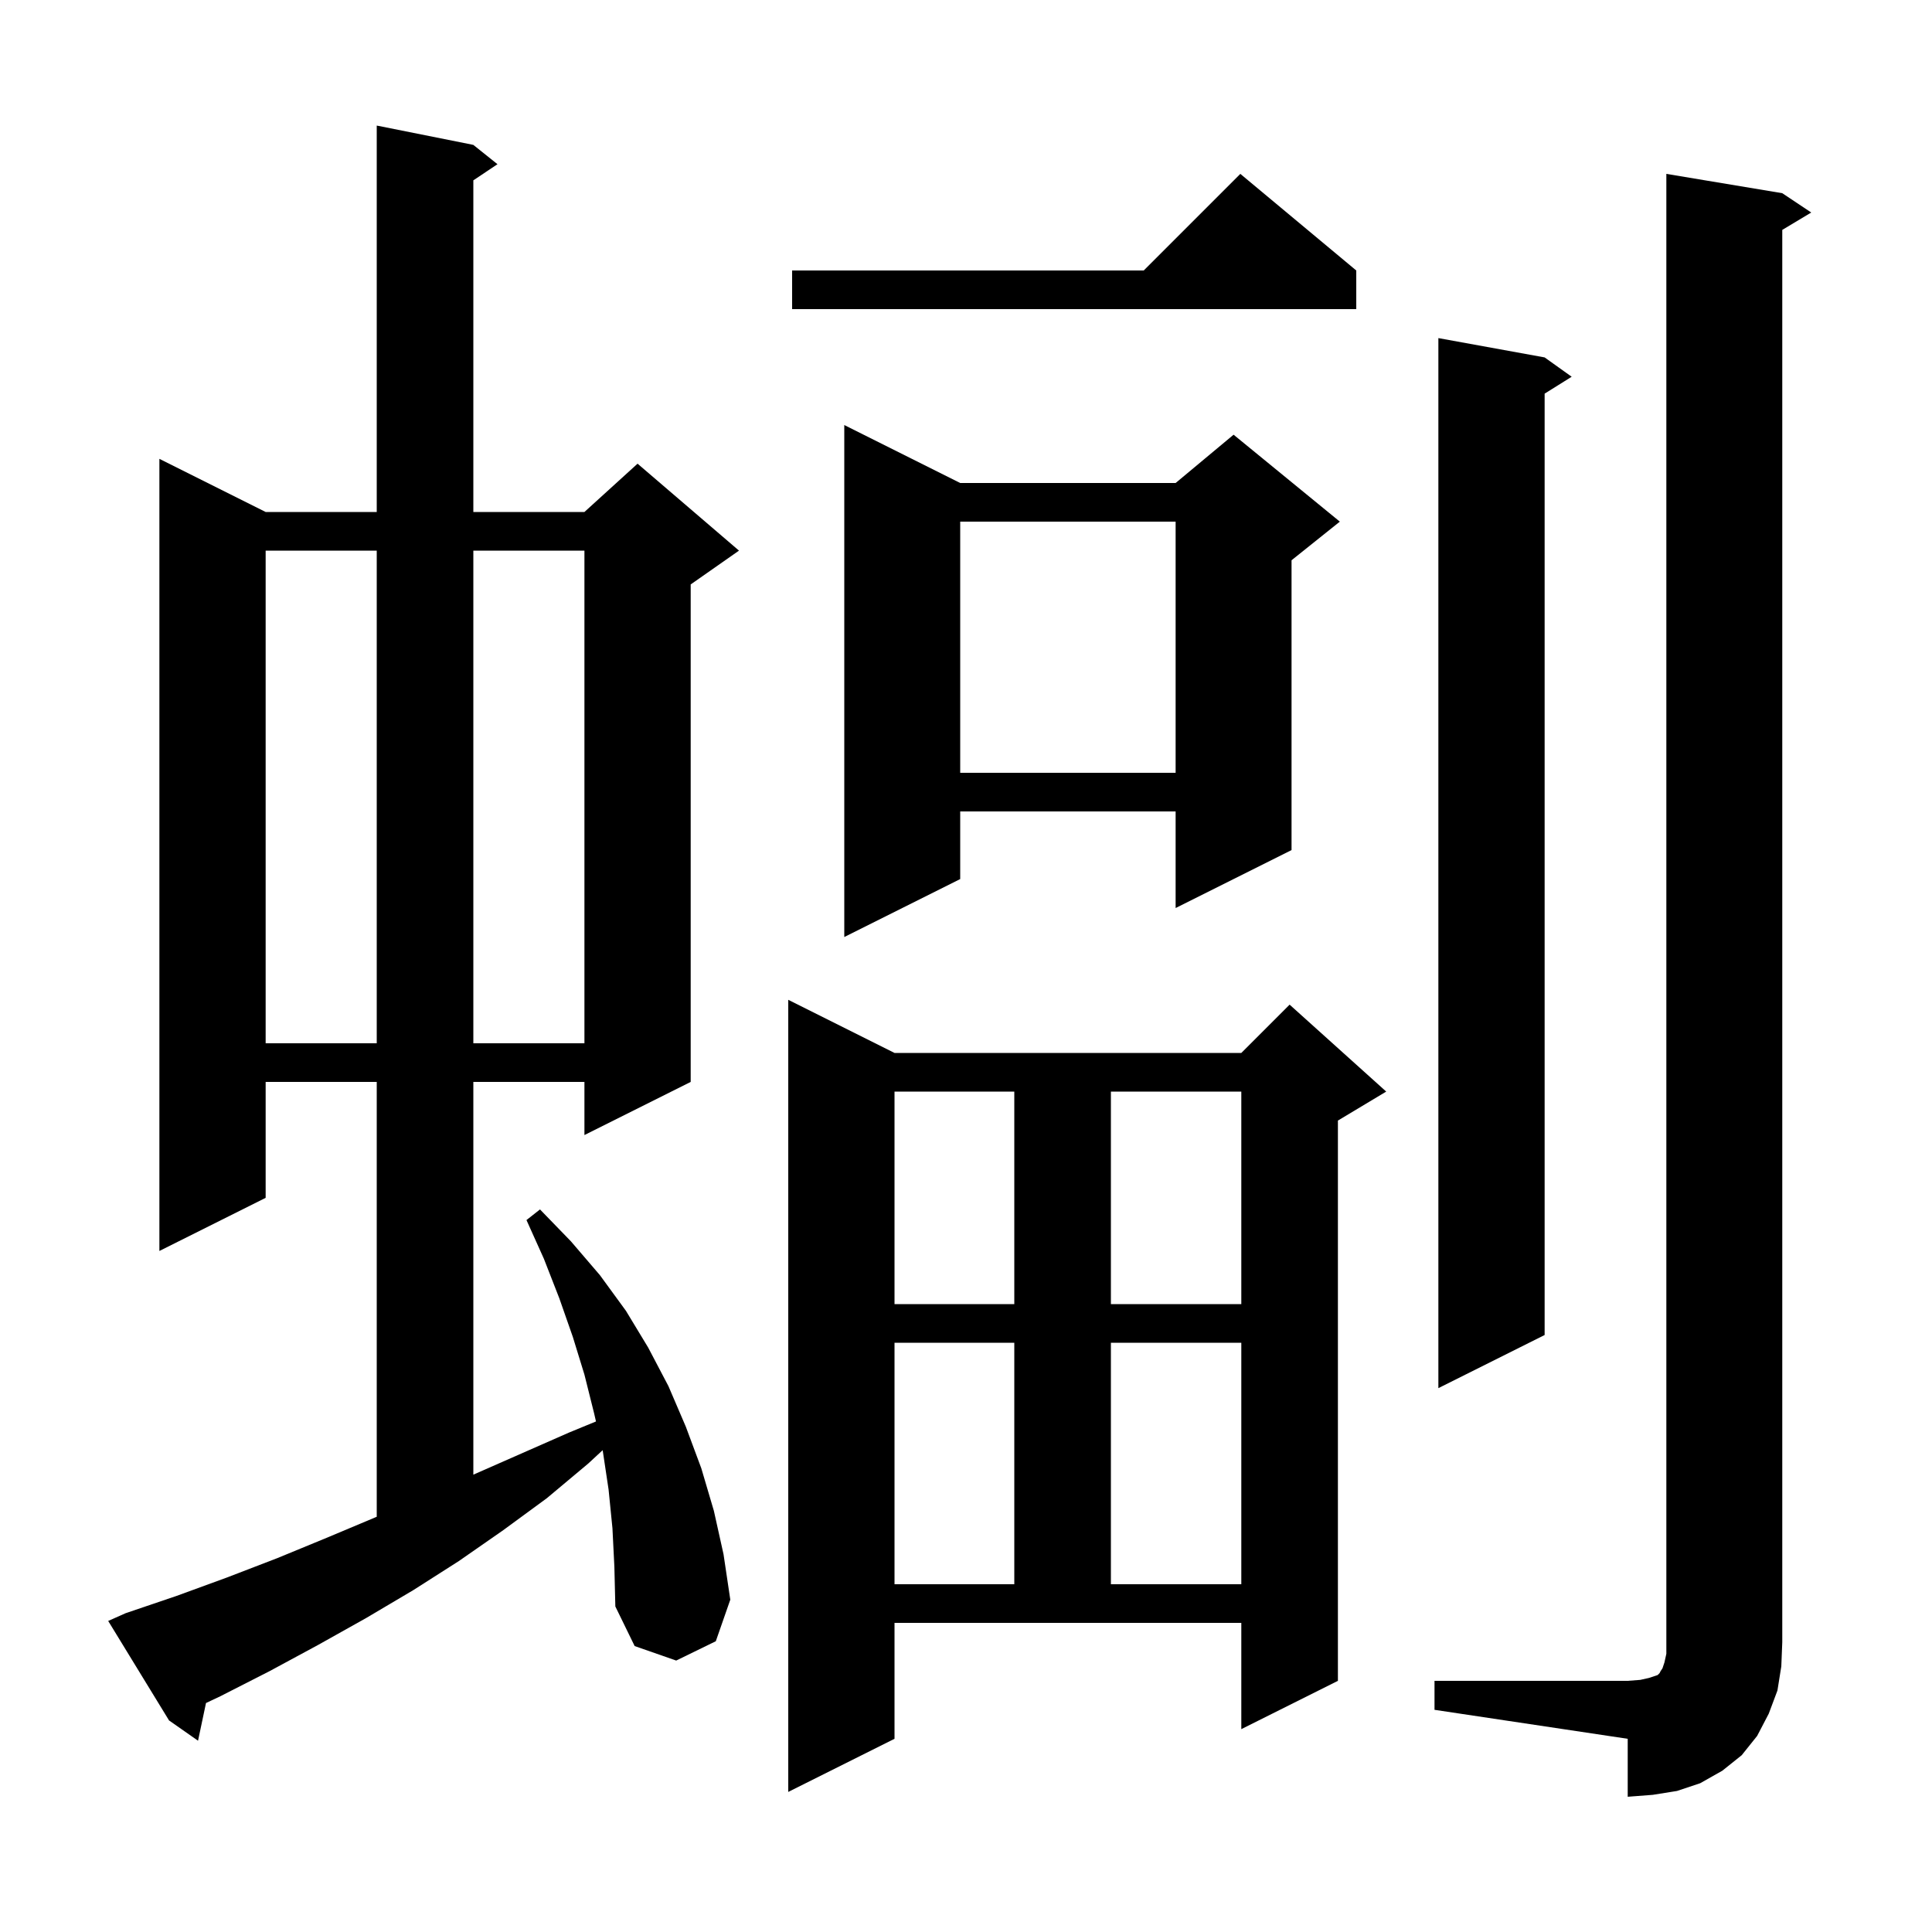 <svg xmlns="http://www.w3.org/2000/svg" xmlns:xlink="http://www.w3.org/1999/xlink" version="1.1" baseProfile="full" viewBox="0 0 200 200" width="200" height="200"><g fill="currentColor"><path d="M 148.5 174.0 L 168.5 174.0 L 169.8 173.9 L 170.7 173.7 L 171.6 173.4 L 171.8 173.2 L 171.9 173.0 L 172.1 172.7 L 172.3 172.1 L 172.5 171.2 L 172.5 18.0 L 184.5 20.0 L 187.5 22.0 L 184.5 23.8 L 184.5 170.0 L 184.4 172.5 L 184.0 175.0 L 183.1 177.4 L 181.9 179.7 L 180.3 181.7 L 178.3 183.3 L 176.0 184.6 L 173.6 185.4 L 171.1 185.8 L 168.5 186.0 L 168.5 180.0 L 148.5 177.0 Z M 92.6 180.0 L 81.6 185.5 L 81.6 103.5 L 92.6 109.0 L 128.5 109.0 L 133.5 104.0 L 143.5 113.0 L 138.5 116.0 L 138.5 174.0 L 128.5 179.0 L 128.5 168.0 L 92.6 168.0 Z M 63.4 158.2 L 63.0 154.2 L 62.4 150.2 L 62.383 150.126 L 60.9 151.5 L 56.6 155.1 L 52.1 158.4 L 47.5 161.6 L 42.8 164.6 L 37.9 167.5 L 32.9 170.3 L 27.9 173.0 L 22.8 175.6 L 21.325 176.296 L 20.5 180.2 L 17.5 178.1 L 11.2 167.8 L 13.0 167.0 L 18.3 165.2 L 23.5 163.3 L 28.7 161.3 L 33.8 159.2 L 38.8 157.1 L 39.0 157.014 L 39.0 112.0 L 27.5 112.0 L 27.5 124.0 L 16.5 129.5 L 16.5 47.5 L 27.5 53.0 L 39.0 53.0 L 39.0 13.0 L 49.0 15.0 L 51.5 17.0 L 49.0 18.667 L 49.0 53.0 L 60.5 53.0 L 66.0 48.0 L 76.5 57.0 L 71.5 60.5 L 71.5 112.0 L 60.5 117.5 L 60.5 112.0 L 49.0 112.0 L 49.0 152.656 L 58.9 148.3 L 61.696 147.149 L 61.5 146.3 L 60.5 142.3 L 59.3 138.4 L 57.9 134.4 L 56.3 130.3 L 54.5 126.3 L 55.9 125.2 L 59.1 128.5 L 62.1 132.0 L 64.8 135.7 L 67.1 139.5 L 69.2 143.5 L 71.0 147.7 L 72.6 152.0 L 73.9 156.4 L 74.9 160.9 L 75.6 165.6 L 74.1 169.9 L 70.0 171.9 L 65.7 170.4 L 63.7 166.3 L 63.6 162.2 Z M 92.6 139.0 L 92.6 164.0 L 105.0 164.0 L 105.0 139.0 Z M 115.0 139.0 L 115.0 164.0 L 128.5 164.0 L 128.5 139.0 Z M 159.9 37.0 L 162.7 39.0 L 159.9 40.75 L 159.9 138.2 L 148.9 143.7 L 148.9 35.0 Z M 92.6 113.0 L 92.6 135.0 L 105.0 135.0 L 105.0 113.0 Z M 115.0 113.0 L 115.0 135.0 L 128.5 135.0 L 128.5 113.0 Z M 27.5 57.0 L 27.5 108.0 L 39.0 108.0 L 39.0 57.0 Z M 49.0 57.0 L 49.0 108.0 L 60.5 108.0 L 60.5 57.0 Z M 99.4 50.0 L 121.7 50.0 L 127.7 45.0 L 138.7 54.0 L 133.7 58.0 L 133.7 88.0 L 121.7 94.0 L 121.7 84.0 L 99.4 84.0 L 99.4 91.0 L 87.4 97.0 L 87.4 44.0 Z M 99.4 54.0 L 99.4 80.0 L 121.7 80.0 L 121.7 54.0 Z M 140.4 28.0 L 140.4 32.0 L 82.0 32.0 L 82.0 28.0 L 118.4 28.0 L 128.4 18.0 Z "/></g></svg>